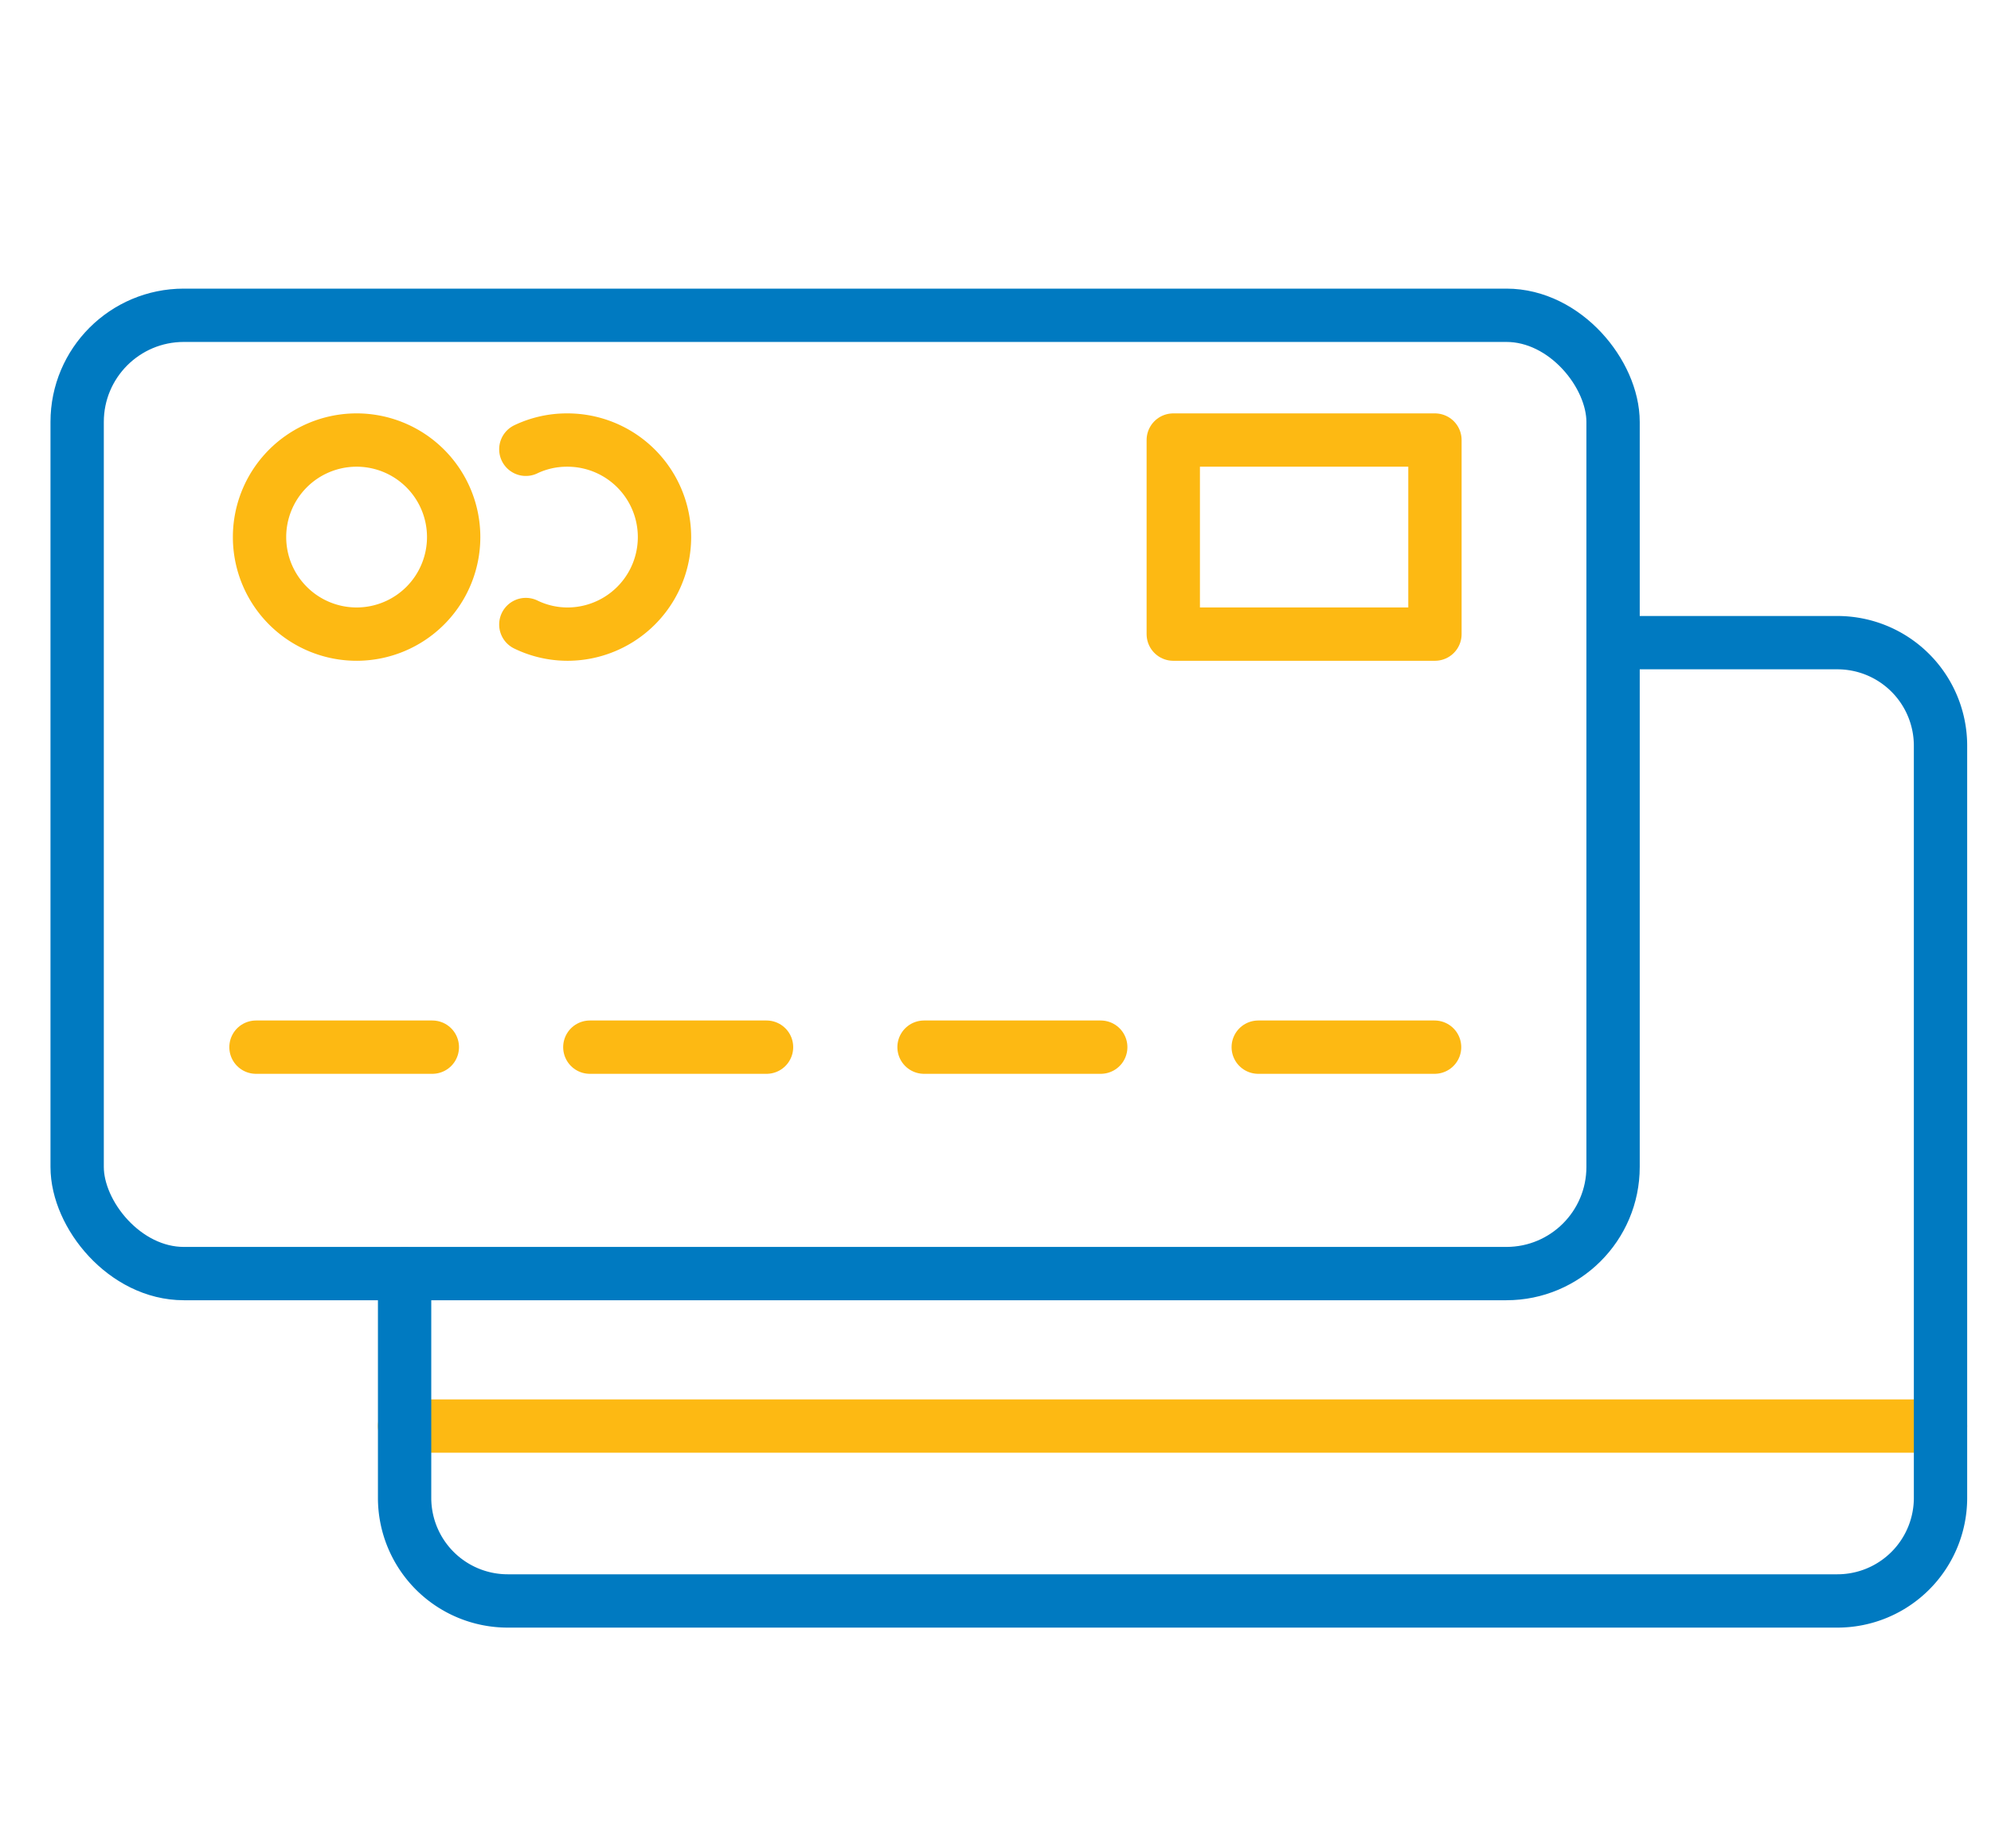<svg id="Layer_1" data-name="Layer 1" xmlns="http://www.w3.org/2000/svg" viewBox="0 0 56 52"><defs><style>.cls-1,.cls-2{fill:none;stroke-linecap:round;stroke-linejoin:round;stroke-width:1.5px;}.cls-1{stroke:#fdb913;}.cls-2{stroke:#007ac1;}</style></defs><line class="cls-1" x1="54.58" y1="40.12" x2="11.38" y2="40.12"/><path class="cls-1" d="M12.76,15.11A2.73,2.73,0,1,1,10,12.38,2.73,2.73,0,0,1,12.76,15.11Z"/><path class="cls-1" d="M14.79,17.57a2.68,2.68,0,0,0,1.17.27,2.73,2.73,0,1,0,0-5.46,2.68,2.68,0,0,0-1.17.26"/><line class="cls-1" x1="7.2" y1="29.46" x2="12.16" y2="29.46"/><line class="cls-1" x1="16.59" y1="29.46" x2="21.56" y2="29.46"/><line class="cls-1" x1="25.99" y1="29.46" x2="30.96" y2="29.46"/><line class="cls-1" x1="35.39" y1="29.46" x2="40.35" y2="29.46"/><rect class="cls-2" x="2.17" y="8.87" width="43.2" height="26.96" rx="3"/><path class="cls-2" d="M45.38,18.08h6.3a2.9,2.9,0,0,1,2.9,2.9V42.14a2.9,2.9,0,0,1-2.9,2.9H14.28a2.9,2.9,0,0,1-2.9-2.9v-6.3"/><rect class="cls-1" x="33" y="12.38" width="7.36" height="5.46"/></svg>